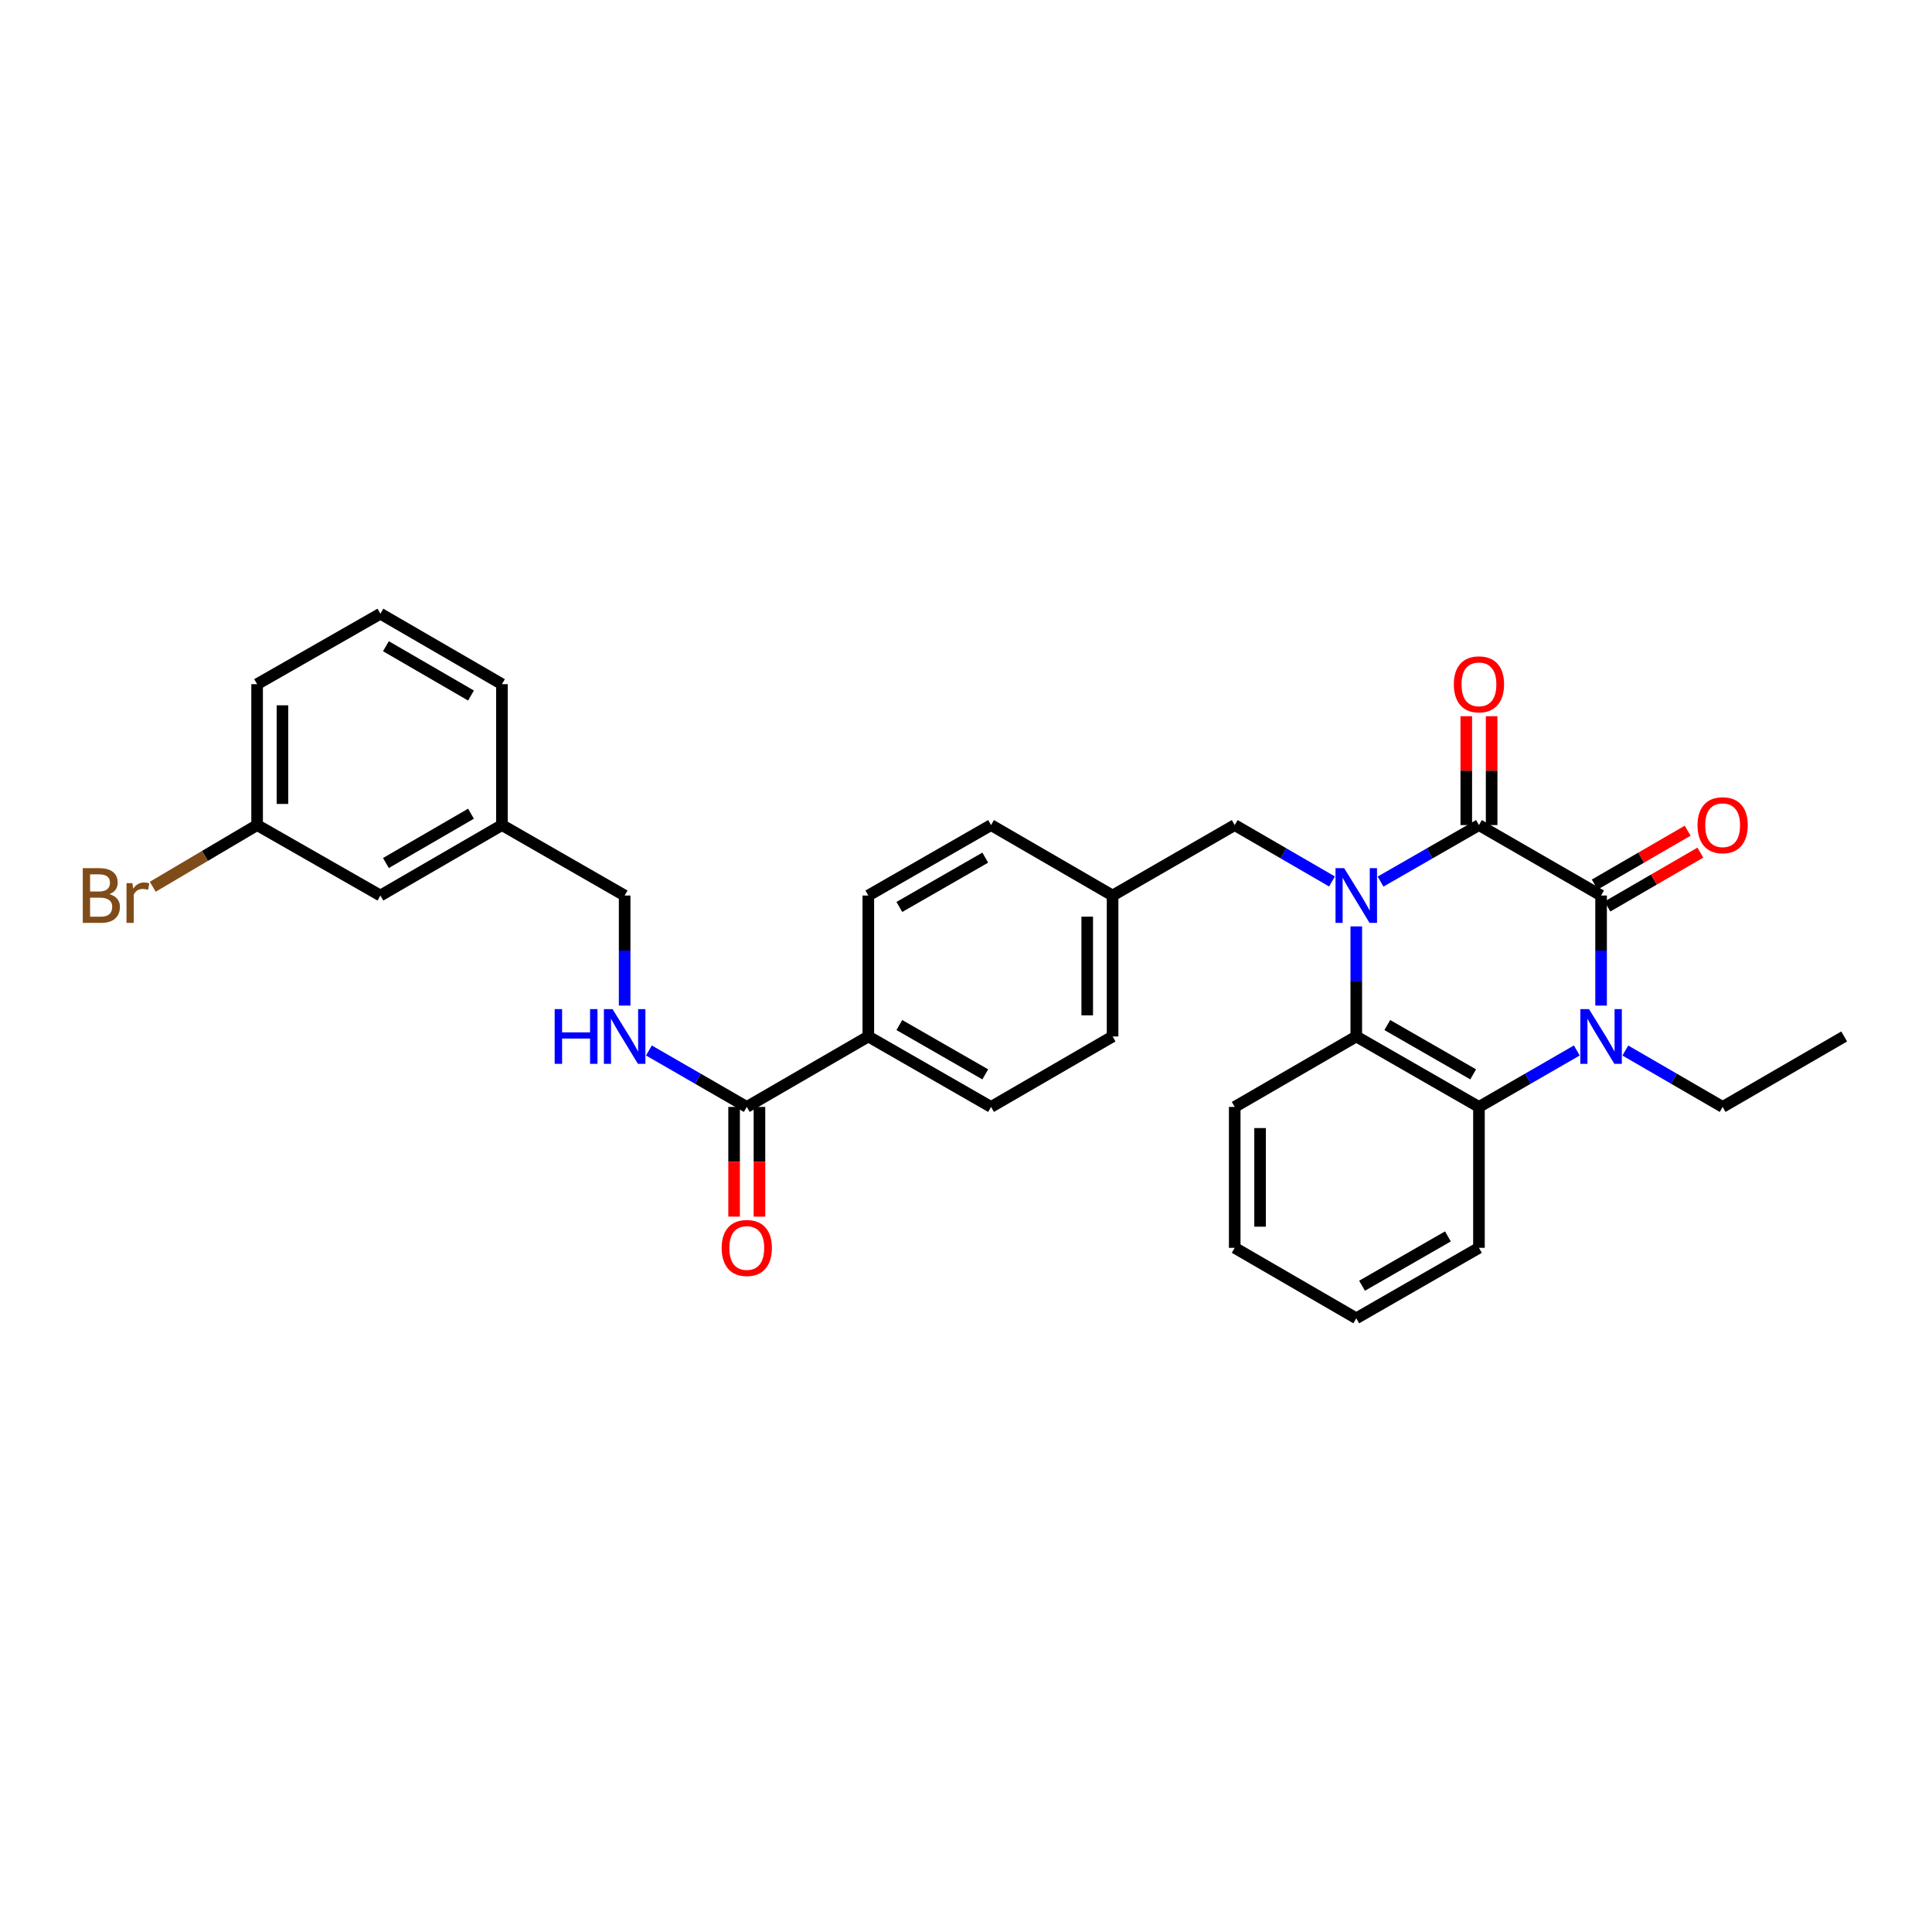 <?xml version='1.0' encoding='iso-8859-1'?>
<svg version='1.1' baseProfile='full'
              xmlns='http://www.w3.org/2000/svg'
                      xmlns:rdkit='http://www.rdkit.org/xml'
                      xmlns:xlink='http://www.w3.org/1999/xlink'
                  xml:space='preserve'
width='1000px' height='1000px' viewBox='0 0 1000 1000'>
<!-- END OF HEADER -->
<rect style='opacity:1.0;fill:#FFFFFF;stroke:none' width='1000' height='1000' x='0' y='0'> </rect>
<path class='bond-0' d='M 714.575,456.305 L 740.039,441.681' style='fill:none;fill-rule:evenodd;stroke:#0000FF;stroke-width:6px;stroke-linecap:butt;stroke-linejoin:miter;stroke-opacity:1' />
<path class='bond-0' d='M 740.039,441.681 L 765.504,427.057' style='fill:none;fill-rule:evenodd;stroke:#000000;stroke-width:6px;stroke-linecap:butt;stroke-linejoin:miter;stroke-opacity:1' />
<path class='bond-3' d='M 702.004,479.508 L 702.004,507.992' style='fill:none;fill-rule:evenodd;stroke:#0000FF;stroke-width:6px;stroke-linecap:butt;stroke-linejoin:miter;stroke-opacity:1' />
<path class='bond-3' d='M 702.004,507.992 L 702.004,536.475' style='fill:none;fill-rule:evenodd;stroke:#000000;stroke-width:6px;stroke-linecap:butt;stroke-linejoin:miter;stroke-opacity:1' />
<path class='bond-6' d='M 689.446,456.246 L 664.267,441.651' style='fill:none;fill-rule:evenodd;stroke:#0000FF;stroke-width:6px;stroke-linecap:butt;stroke-linejoin:miter;stroke-opacity:1' />
<path class='bond-6' d='M 664.267,441.651 L 639.087,427.057' style='fill:none;fill-rule:evenodd;stroke:#000000;stroke-width:6px;stroke-linecap:butt;stroke-linejoin:miter;stroke-opacity:1' />
<path class='bond-1' d='M 765.504,427.057 L 828.72,463.525' style='fill:none;fill-rule:evenodd;stroke:#000000;stroke-width:6px;stroke-linecap:butt;stroke-linejoin:miter;stroke-opacity:1' />
<path class='bond-8' d='M 772.067,427.057 L 772.067,398.884' style='fill:none;fill-rule:evenodd;stroke:#000000;stroke-width:6px;stroke-linecap:butt;stroke-linejoin:miter;stroke-opacity:1' />
<path class='bond-8' d='M 772.067,398.884 L 772.067,370.711' style='fill:none;fill-rule:evenodd;stroke:#FF0000;stroke-width:6px;stroke-linecap:butt;stroke-linejoin:miter;stroke-opacity:1' />
<path class='bond-8' d='M 758.941,427.057 L 758.941,398.884' style='fill:none;fill-rule:evenodd;stroke:#000000;stroke-width:6px;stroke-linecap:butt;stroke-linejoin:miter;stroke-opacity:1' />
<path class='bond-8' d='M 758.941,398.884 L 758.941,370.711' style='fill:none;fill-rule:evenodd;stroke:#FF0000;stroke-width:6px;stroke-linecap:butt;stroke-linejoin:miter;stroke-opacity:1' />
<path class='bond-9' d='M 832.011,469.203 L 856.06,455.263' style='fill:none;fill-rule:evenodd;stroke:#000000;stroke-width:6px;stroke-linecap:butt;stroke-linejoin:miter;stroke-opacity:1' />
<path class='bond-9' d='M 856.06,455.263 L 880.109,441.324' style='fill:none;fill-rule:evenodd;stroke:#FF0000;stroke-width:6px;stroke-linecap:butt;stroke-linejoin:miter;stroke-opacity:1' />
<path class='bond-9' d='M 825.428,457.847 L 849.478,443.907' style='fill:none;fill-rule:evenodd;stroke:#000000;stroke-width:6px;stroke-linecap:butt;stroke-linejoin:miter;stroke-opacity:1' />
<path class='bond-9' d='M 849.478,443.907 L 873.527,429.968' style='fill:none;fill-rule:evenodd;stroke:#FF0000;stroke-width:6px;stroke-linecap:butt;stroke-linejoin:miter;stroke-opacity:1' />
<path class='bond-31' d='M 828.72,463.525 L 828.72,492.008' style='fill:none;fill-rule:evenodd;stroke:#000000;stroke-width:6px;stroke-linecap:butt;stroke-linejoin:miter;stroke-opacity:1' />
<path class='bond-31' d='M 828.72,492.008 L 828.72,520.492' style='fill:none;fill-rule:evenodd;stroke:#0000FF;stroke-width:6px;stroke-linecap:butt;stroke-linejoin:miter;stroke-opacity:1' />
<path class='bond-2' d='M 816.155,543.724 L 790.829,558.333' style='fill:none;fill-rule:evenodd;stroke:#0000FF;stroke-width:6px;stroke-linecap:butt;stroke-linejoin:miter;stroke-opacity:1' />
<path class='bond-2' d='M 790.829,558.333 L 765.504,572.943' style='fill:none;fill-rule:evenodd;stroke:#000000;stroke-width:6px;stroke-linecap:butt;stroke-linejoin:miter;stroke-opacity:1' />
<path class='bond-14' d='M 841.278,543.754 L 866.457,558.349' style='fill:none;fill-rule:evenodd;stroke:#0000FF;stroke-width:6px;stroke-linecap:butt;stroke-linejoin:miter;stroke-opacity:1' />
<path class='bond-14' d='M 866.457,558.349 L 891.636,572.943' style='fill:none;fill-rule:evenodd;stroke:#000000;stroke-width:6px;stroke-linecap:butt;stroke-linejoin:miter;stroke-opacity:1' />
<path class='bond-4' d='M 702.004,536.475 L 765.504,572.943' style='fill:none;fill-rule:evenodd;stroke:#000000;stroke-width:6px;stroke-linecap:butt;stroke-linejoin:miter;stroke-opacity:1' />
<path class='bond-4' d='M 718.066,530.563 L 762.516,556.091' style='fill:none;fill-rule:evenodd;stroke:#000000;stroke-width:6px;stroke-linecap:butt;stroke-linejoin:miter;stroke-opacity:1' />
<path class='bond-23' d='M 702.004,536.475 L 639.087,572.943' style='fill:none;fill-rule:evenodd;stroke:#000000;stroke-width:6px;stroke-linecap:butt;stroke-linejoin:miter;stroke-opacity:1' />
<path class='bond-24' d='M 765.504,572.943 L 765.504,645.872' style='fill:none;fill-rule:evenodd;stroke:#000000;stroke-width:6px;stroke-linecap:butt;stroke-linejoin:miter;stroke-opacity:1' />
<path class='bond-5' d='M 386.531,572.943 L 449.441,536.475' style='fill:none;fill-rule:evenodd;stroke:#000000;stroke-width:6px;stroke-linecap:butt;stroke-linejoin:miter;stroke-opacity:1' />
<path class='bond-7' d='M 386.531,572.943 L 361.206,558.333' style='fill:none;fill-rule:evenodd;stroke:#000000;stroke-width:6px;stroke-linecap:butt;stroke-linejoin:miter;stroke-opacity:1' />
<path class='bond-7' d='M 361.206,558.333 L 335.88,543.724' style='fill:none;fill-rule:evenodd;stroke:#0000FF;stroke-width:6px;stroke-linecap:butt;stroke-linejoin:miter;stroke-opacity:1' />
<path class='bond-11' d='M 379.968,572.943 L 379.968,601.336' style='fill:none;fill-rule:evenodd;stroke:#000000;stroke-width:6px;stroke-linecap:butt;stroke-linejoin:miter;stroke-opacity:1' />
<path class='bond-11' d='M 379.968,601.336 L 379.968,629.729' style='fill:none;fill-rule:evenodd;stroke:#FF0000;stroke-width:6px;stroke-linecap:butt;stroke-linejoin:miter;stroke-opacity:1' />
<path class='bond-11' d='M 393.094,572.943 L 393.094,601.336' style='fill:none;fill-rule:evenodd;stroke:#000000;stroke-width:6px;stroke-linecap:butt;stroke-linejoin:miter;stroke-opacity:1' />
<path class='bond-11' d='M 393.094,601.336 L 393.094,629.729' style='fill:none;fill-rule:evenodd;stroke:#FF0000;stroke-width:6px;stroke-linecap:butt;stroke-linejoin:miter;stroke-opacity:1' />
<path class='bond-15' d='M 639.087,427.057 L 575.872,463.525' style='fill:none;fill-rule:evenodd;stroke:#000000;stroke-width:6px;stroke-linecap:butt;stroke-linejoin:miter;stroke-opacity:1' />
<path class='bond-16' d='M 323.316,520.492 L 323.316,492.008' style='fill:none;fill-rule:evenodd;stroke:#0000FF;stroke-width:6px;stroke-linecap:butt;stroke-linejoin:miter;stroke-opacity:1' />
<path class='bond-16' d='M 323.316,492.008 L 323.316,463.525' style='fill:none;fill-rule:evenodd;stroke:#000000;stroke-width:6px;stroke-linecap:butt;stroke-linejoin:miter;stroke-opacity:1' />
<path class='bond-10' d='M 449.441,536.475 L 512.962,572.943' style='fill:none;fill-rule:evenodd;stroke:#000000;stroke-width:6px;stroke-linecap:butt;stroke-linejoin:miter;stroke-opacity:1' />
<path class='bond-10' d='M 465.504,530.562 L 509.969,556.09' style='fill:none;fill-rule:evenodd;stroke:#000000;stroke-width:6px;stroke-linecap:butt;stroke-linejoin:miter;stroke-opacity:1' />
<path class='bond-32' d='M 449.441,536.475 L 449.441,463.525' style='fill:none;fill-rule:evenodd;stroke:#000000;stroke-width:6px;stroke-linecap:butt;stroke-linejoin:miter;stroke-opacity:1' />
<path class='bond-12' d='M 512.962,572.943 L 575.872,536.475' style='fill:none;fill-rule:evenodd;stroke:#000000;stroke-width:6px;stroke-linecap:butt;stroke-linejoin:miter;stroke-opacity:1' />
<path class='bond-13' d='M 449.441,463.525 L 512.962,427.057' style='fill:none;fill-rule:evenodd;stroke:#000000;stroke-width:6px;stroke-linecap:butt;stroke-linejoin:miter;stroke-opacity:1' />
<path class='bond-13' d='M 465.504,469.438 L 509.969,443.91' style='fill:none;fill-rule:evenodd;stroke:#000000;stroke-width:6px;stroke-linecap:butt;stroke-linejoin:miter;stroke-opacity:1' />
<path class='bond-28' d='M 891.636,572.943 L 954.545,536.475' style='fill:none;fill-rule:evenodd;stroke:#000000;stroke-width:6px;stroke-linecap:butt;stroke-linejoin:miter;stroke-opacity:1' />
<path class='bond-20' d='M 575.872,463.525 L 512.962,427.057' style='fill:none;fill-rule:evenodd;stroke:#000000;stroke-width:6px;stroke-linecap:butt;stroke-linejoin:miter;stroke-opacity:1' />
<path class='bond-21' d='M 575.872,463.525 L 575.872,536.475' style='fill:none;fill-rule:evenodd;stroke:#000000;stroke-width:6px;stroke-linecap:butt;stroke-linejoin:miter;stroke-opacity:1' />
<path class='bond-21' d='M 562.746,474.467 L 562.746,525.533' style='fill:none;fill-rule:evenodd;stroke:#000000;stroke-width:6px;stroke-linecap:butt;stroke-linejoin:miter;stroke-opacity:1' />
<path class='bond-19' d='M 323.316,463.525 L 259.808,427.057' style='fill:none;fill-rule:evenodd;stroke:#000000;stroke-width:6px;stroke-linecap:butt;stroke-linejoin:miter;stroke-opacity:1' />
<path class='bond-17' d='M 196.899,463.525 L 259.808,427.057' style='fill:none;fill-rule:evenodd;stroke:#000000;stroke-width:6px;stroke-linecap:butt;stroke-linejoin:miter;stroke-opacity:1' />
<path class='bond-17' d='M 199.753,446.699 L 243.789,421.171' style='fill:none;fill-rule:evenodd;stroke:#000000;stroke-width:6px;stroke-linecap:butt;stroke-linejoin:miter;stroke-opacity:1' />
<path class='bond-18' d='M 196.899,463.525 L 133.078,427.057' style='fill:none;fill-rule:evenodd;stroke:#000000;stroke-width:6px;stroke-linecap:butt;stroke-linejoin:miter;stroke-opacity:1' />
<path class='bond-22' d='M 133.078,427.057 L 106.075,443.018' style='fill:none;fill-rule:evenodd;stroke:#000000;stroke-width:6px;stroke-linecap:butt;stroke-linejoin:miter;stroke-opacity:1' />
<path class='bond-22' d='M 106.075,443.018 L 79.071,458.978' style='fill:none;fill-rule:evenodd;stroke:#7F4C19;stroke-width:6px;stroke-linecap:butt;stroke-linejoin:miter;stroke-opacity:1' />
<path class='bond-34' d='M 133.078,427.057 L 133.078,354.128' style='fill:none;fill-rule:evenodd;stroke:#000000;stroke-width:6px;stroke-linecap:butt;stroke-linejoin:miter;stroke-opacity:1' />
<path class='bond-34' d='M 146.204,416.117 L 146.204,365.067' style='fill:none;fill-rule:evenodd;stroke:#000000;stroke-width:6px;stroke-linecap:butt;stroke-linejoin:miter;stroke-opacity:1' />
<path class='bond-27' d='M 259.808,427.057 L 259.808,354.128' style='fill:none;fill-rule:evenodd;stroke:#000000;stroke-width:6px;stroke-linecap:butt;stroke-linejoin:miter;stroke-opacity:1' />
<path class='bond-29' d='M 639.087,572.943 L 639.087,645.872' style='fill:none;fill-rule:evenodd;stroke:#000000;stroke-width:6px;stroke-linecap:butt;stroke-linejoin:miter;stroke-opacity:1' />
<path class='bond-29' d='M 652.213,583.883 L 652.213,634.933' style='fill:none;fill-rule:evenodd;stroke:#000000;stroke-width:6px;stroke-linecap:butt;stroke-linejoin:miter;stroke-opacity:1' />
<path class='bond-33' d='M 765.504,645.872 L 702.004,682.347' style='fill:none;fill-rule:evenodd;stroke:#000000;stroke-width:6px;stroke-linecap:butt;stroke-linejoin:miter;stroke-opacity:1' />
<path class='bond-33' d='M 749.441,639.962 L 704.991,665.494' style='fill:none;fill-rule:evenodd;stroke:#000000;stroke-width:6px;stroke-linecap:butt;stroke-linejoin:miter;stroke-opacity:1' />
<path class='bond-25' d='M 196.899,317.653 L 259.808,354.128' style='fill:none;fill-rule:evenodd;stroke:#000000;stroke-width:6px;stroke-linecap:butt;stroke-linejoin:miter;stroke-opacity:1' />
<path class='bond-25' d='M 199.752,334.479 L 243.788,360.012' style='fill:none;fill-rule:evenodd;stroke:#000000;stroke-width:6px;stroke-linecap:butt;stroke-linejoin:miter;stroke-opacity:1' />
<path class='bond-26' d='M 196.899,317.653 L 133.078,354.128' style='fill:none;fill-rule:evenodd;stroke:#000000;stroke-width:6px;stroke-linecap:butt;stroke-linejoin:miter;stroke-opacity:1' />
<path class='bond-30' d='M 639.087,645.872 L 702.004,682.347' style='fill:none;fill-rule:evenodd;stroke:#000000;stroke-width:6px;stroke-linecap:butt;stroke-linejoin:miter;stroke-opacity:1' />
<path  class='atom-0' d='M 695.744 449.365
L 705.024 464.365
Q 705.944 465.845, 707.424 468.525
Q 708.904 471.205, 708.984 471.365
L 708.984 449.365
L 712.744 449.365
L 712.744 477.685
L 708.864 477.685
L 698.904 461.285
Q 697.744 459.365, 696.504 457.165
Q 695.304 454.965, 694.944 454.285
L 694.944 477.685
L 691.264 477.685
L 691.264 449.365
L 695.744 449.365
' fill='#0000FF'/>
<path  class='atom-3' d='M 822.46 522.315
L 831.74 537.315
Q 832.66 538.795, 834.14 541.475
Q 835.62 544.155, 835.7 544.315
L 835.7 522.315
L 839.46 522.315
L 839.46 550.635
L 835.58 550.635
L 825.62 534.235
Q 824.46 532.315, 823.22 530.115
Q 822.02 527.915, 821.66 527.235
L 821.66 550.635
L 817.98 550.635
L 817.98 522.315
L 822.46 522.315
' fill='#0000FF'/>
<path  class='atom-8' d='M 287.096 522.315
L 290.936 522.315
L 290.936 534.355
L 305.416 534.355
L 305.416 522.315
L 309.256 522.315
L 309.256 550.635
L 305.416 550.635
L 305.416 537.555
L 290.936 537.555
L 290.936 550.635
L 287.096 550.635
L 287.096 522.315
' fill='#0000FF'/>
<path  class='atom-8' d='M 317.056 522.315
L 326.336 537.315
Q 327.256 538.795, 328.736 541.475
Q 330.216 544.155, 330.296 544.315
L 330.296 522.315
L 334.056 522.315
L 334.056 550.635
L 330.176 550.635
L 320.216 534.235
Q 319.056 532.315, 317.816 530.115
Q 316.616 527.915, 316.256 527.235
L 316.256 550.635
L 312.576 550.635
L 312.576 522.315
L 317.056 522.315
' fill='#0000FF'/>
<path  class='atom-9' d='M 752.504 354.208
Q 752.504 347.408, 755.864 343.608
Q 759.224 339.808, 765.504 339.808
Q 771.784 339.808, 775.144 343.608
Q 778.504 347.408, 778.504 354.208
Q 778.504 361.088, 775.104 365.008
Q 771.704 368.888, 765.504 368.888
Q 759.264 368.888, 755.864 365.008
Q 752.504 361.128, 752.504 354.208
M 765.504 365.688
Q 769.824 365.688, 772.144 362.808
Q 774.504 359.888, 774.504 354.208
Q 774.504 348.648, 772.144 345.848
Q 769.824 343.008, 765.504 343.008
Q 761.184 343.008, 758.824 345.808
Q 756.504 348.608, 756.504 354.208
Q 756.504 359.928, 758.824 362.808
Q 761.184 365.688, 765.504 365.688
' fill='#FF0000'/>
<path  class='atom-10' d='M 878.636 427.137
Q 878.636 420.337, 881.996 416.537
Q 885.356 412.737, 891.636 412.737
Q 897.916 412.737, 901.276 416.537
Q 904.636 420.337, 904.636 427.137
Q 904.636 434.017, 901.236 437.937
Q 897.836 441.817, 891.636 441.817
Q 885.396 441.817, 881.996 437.937
Q 878.636 434.057, 878.636 427.137
M 891.636 438.617
Q 895.956 438.617, 898.276 435.737
Q 900.636 432.817, 900.636 427.137
Q 900.636 421.577, 898.276 418.777
Q 895.956 415.937, 891.636 415.937
Q 887.316 415.937, 884.956 418.737
Q 882.636 421.537, 882.636 427.137
Q 882.636 432.857, 884.956 435.737
Q 887.316 438.617, 891.636 438.617
' fill='#FF0000'/>
<path  class='atom-12' d='M 373.531 645.952
Q 373.531 639.152, 376.891 635.352
Q 380.251 631.552, 386.531 631.552
Q 392.811 631.552, 396.171 635.352
Q 399.531 639.152, 399.531 645.952
Q 399.531 652.832, 396.131 656.752
Q 392.731 660.632, 386.531 660.632
Q 380.291 660.632, 376.891 656.752
Q 373.531 652.872, 373.531 645.952
M 386.531 657.432
Q 390.851 657.432, 393.171 654.552
Q 395.531 651.632, 395.531 645.952
Q 395.531 640.392, 393.171 637.592
Q 390.851 634.752, 386.531 634.752
Q 382.211 634.752, 379.851 637.552
Q 377.531 640.352, 377.531 645.952
Q 377.531 651.672, 379.851 654.552
Q 382.211 657.432, 386.531 657.432
' fill='#FF0000'/>
<path  class='atom-23' d='M 56.599 462.805
Q 59.319 463.565, 60.679 465.245
Q 62.08 466.885, 62.08 469.325
Q 62.08 473.245, 59.559 475.485
Q 57.08 477.685, 52.359 477.685
L 42.84 477.685
L 42.84 449.365
L 51.2 449.365
Q 56.039 449.365, 58.48 451.325
Q 60.919 453.285, 60.919 456.885
Q 60.919 461.165, 56.599 462.805
M 46.639 452.565
L 46.639 461.445
L 51.2 461.445
Q 53.999 461.445, 55.44 460.325
Q 56.919 459.165, 56.919 456.885
Q 56.919 452.565, 51.2 452.565
L 46.639 452.565
M 52.359 474.485
Q 55.12 474.485, 56.599 473.165
Q 58.08 471.845, 58.08 469.325
Q 58.08 467.005, 56.44 465.845
Q 54.84 464.645, 51.76 464.645
L 46.639 464.645
L 46.639 474.485
L 52.359 474.485
' fill='#7F4C19'/>
<path  class='atom-23' d='M 68.519 457.125
L 68.96 459.965
Q 71.12 456.765, 74.639 456.765
Q 75.76 456.765, 77.279 457.165
L 76.68 460.525
Q 74.96 460.125, 73.999 460.125
Q 72.32 460.125, 71.2 460.805
Q 70.12 461.445, 69.24 463.005
L 69.24 477.685
L 65.48 477.685
L 65.48 457.125
L 68.519 457.125
' fill='#7F4C19'/>
</svg>
